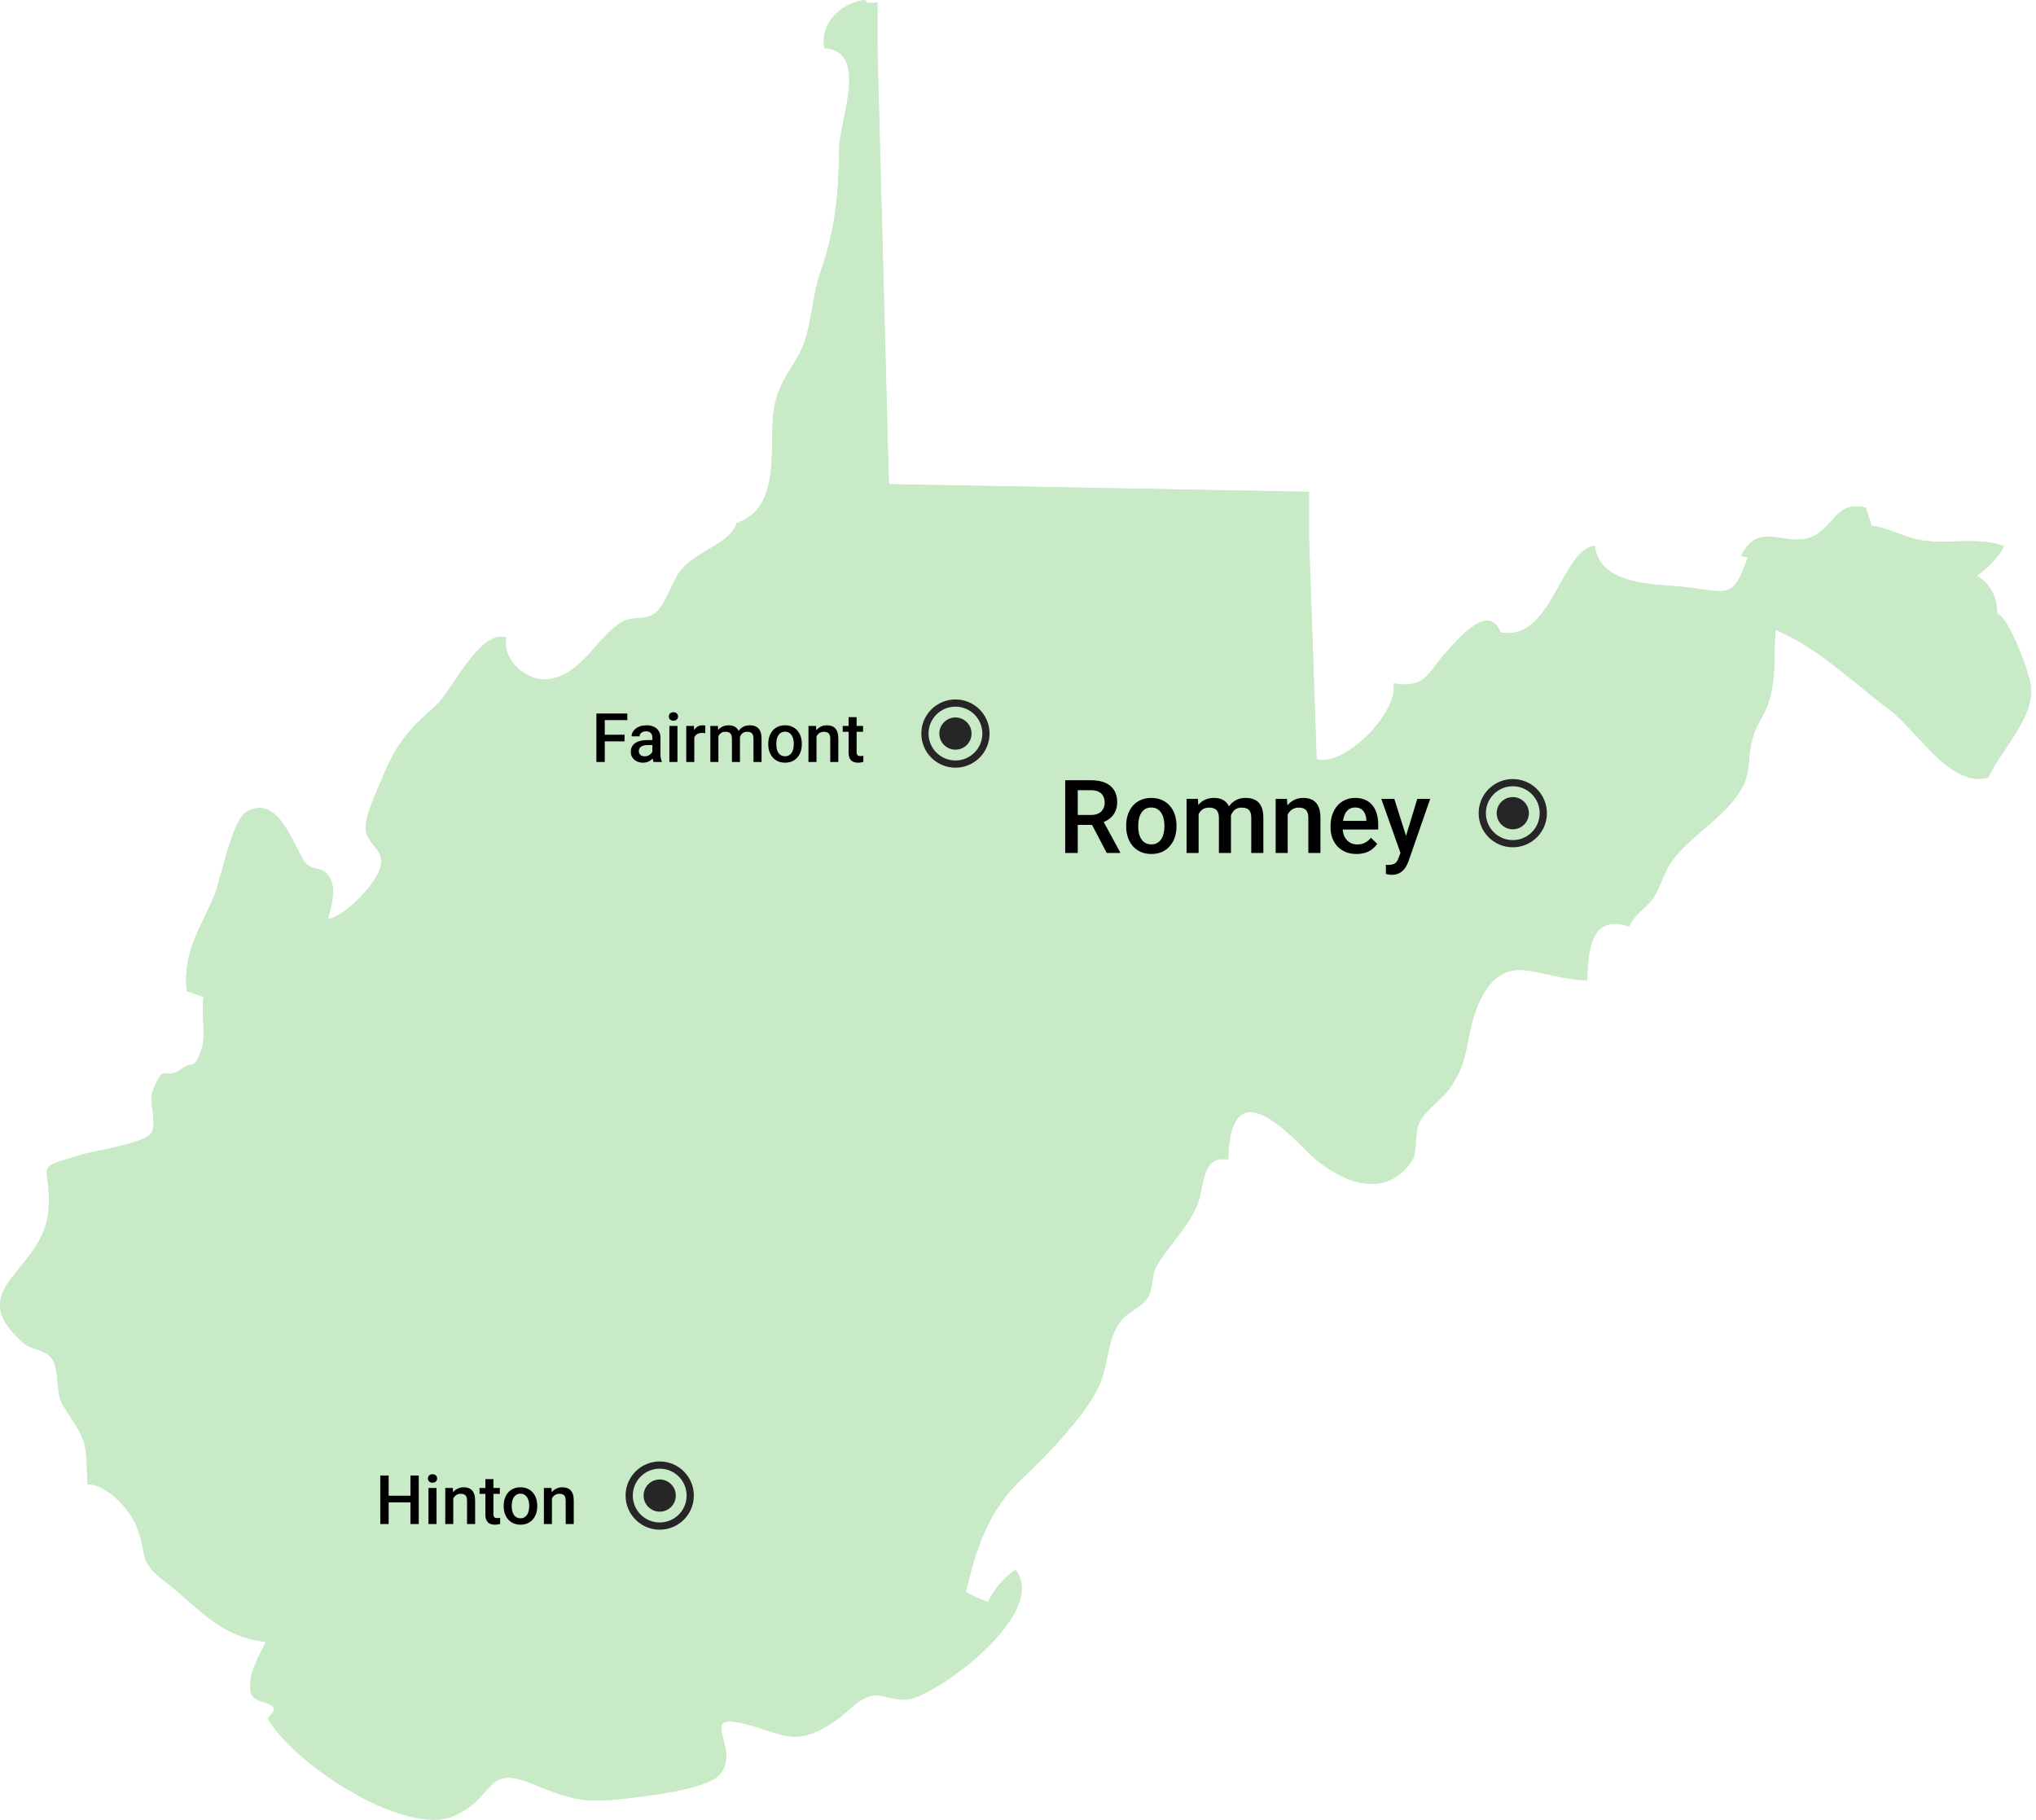 <svg width="179" height="160" viewBox="0 0 179 160" fill="none" xmlns="http://www.w3.org/2000/svg">
<g clip-path="url(#clip0_2418_1819)">
<path d="M114.745 42.907C114.859 43.019 114.97 43.13 115.083 43.243L114.745 42.907ZM78.48 42.571C78.376 42.82 78.266 42.765 78.143 42.571L115.083 43.243L115.082 47.272L115.753 66.749C118.258 67.475 123.014 62.568 122.52 60.082C125.434 60.612 125.622 58.975 127.154 57.328C128.152 56.257 130.873 52.901 131.93 55.608C136.461 56.466 137.288 48.256 140.218 47.993C140.547 51.512 145.914 51.396 147.721 51.57C151.805 51.964 152.319 52.978 153.65 49.015C153.456 48.969 153.257 48.929 153.059 48.892C154.587 45.781 156.788 48.035 159.07 47.286C161.221 46.582 161.285 43.966 164.049 44.637C164.118 45.189 164.459 45.658 164.502 46.213C166.494 46.491 167.522 47.467 169.817 47.607C171.951 47.736 174.139 47.283 176.169 48.003C175.735 49.076 174.656 49.969 173.799 50.637C174.894 51.235 175.653 52.551 175.583 53.929C176.659 54.392 178.401 59.057 178.547 60.367C178.853 63.151 175.853 66.009 174.798 68.376C171.48 69.306 168.518 64.193 166.124 62.399C162.798 59.907 159.777 56.902 156.101 55.375C155.882 58.014 156.222 59.513 155.47 61.795C155.046 63.092 154.289 63.758 153.961 65.402C153.719 66.615 153.814 67.949 153.297 69.005C151.959 71.734 148.584 73.432 146.96 75.756C146.306 76.694 145.958 78.031 145.377 78.918C144.817 79.771 143.687 80.357 143.231 81.462C139.83 80.314 139.619 83.609 139.543 86.17C137.589 86.274 134.758 85.119 133.211 85.299C131.508 85.497 130.35 86.941 129.596 89.319C128.84 91.705 129.111 93.334 127.506 95.623C126.789 96.641 125.354 97.581 124.811 98.645C124.364 99.529 124.607 101.34 124.163 102.019C121.607 105.914 117.186 103.589 114.755 101.078C111.611 97.838 108.117 95.307 107.979 101.954C105.603 101.546 105.916 104.304 105.261 105.941C104.492 107.869 102.644 109.615 101.643 111.397C101.252 112.086 101.4 113.253 100.912 114.079C100.358 115.014 99.04 115.324 98.36 116.378C97.29 118.033 97.406 120.333 96.529 122.065C95.238 124.619 92.159 127.846 89.915 129.95C86.885 132.787 85.833 136.104 84.906 139.971C85.237 140.199 86.538 140.771 86.869 140.847C87.399 139.714 88.245 138.769 89.262 138.019C92.172 141.679 83.15 148.507 80.161 149.351C78.896 149.71 77.511 148.916 76.726 149.085C75.338 149.383 74.626 150.494 73.459 151.29C70.096 153.59 69.035 152.574 66.056 151.728C60.864 150.253 65.266 153.543 63.301 155.999C62.169 157.415 55.971 158.016 54.975 158.139C51.141 158.608 50.008 158.141 46.569 156.756C42.636 155.171 43.48 158.168 39.864 159.686C35.545 161.497 25.759 155.059 23.536 151.087C25.275 149.401 22.255 150.078 22.045 148.769C21.801 147.256 22.607 145.904 23.377 144.373C19.195 143.871 17.562 141.394 14.345 138.923C12.046 137.158 13.087 136.738 11.911 133.988C11.29 132.54 9.253 130.459 7.682 130.512C7.571 126.256 7.563 126.798 5.534 123.56C4.871 122.502 5.246 120.62 4.632 119.573C4.048 118.58 2.829 118.777 2.013 118.049C-3.455 113.168 3.917 111.871 4.272 106.305C4.532 102.184 2.744 102.85 6.96 101.587C8.429 101.148 12.567 100.564 13.272 99.663C13.881 98.885 13.051 96.921 13.416 95.979C14.52 93.138 14.248 95.25 16.045 93.93C16.974 93.249 17.034 94.202 17.707 92.285C18.17 90.966 17.633 89.02 17.917 87.628C17.399 87.584 16.941 87.224 16.414 87.169C16.076 83.741 17.505 81.848 18.808 78.828C19.445 77.35 20.343 72.111 21.721 71.351C24.518 69.809 25.835 74.45 26.756 75.745C27.508 76.802 28.487 75.892 29.139 77.488C29.51 78.394 29.051 80.017 28.831 80.793C30.171 80.721 33.463 77.48 33.521 75.833C33.567 74.525 32.139 74.098 32.139 72.794C32.139 71.595 33.057 69.758 33.489 68.69C34.75 65.571 35.738 64.301 38.207 62.151C39.755 60.803 42.138 55.32 44.518 56.056C44.123 58.091 46.321 59.96 48.24 59.721C51.131 59.358 52.507 55.989 54.627 54.722C55.656 54.107 56.627 54.605 57.565 53.929C58.471 53.274 59.093 51.176 59.737 50.304C61.123 48.421 64.223 47.843 64.773 45.986C68.826 44.633 67.54 39.074 68.055 35.873C68.472 33.3 70.131 31.985 70.784 29.901C71.427 27.848 71.445 25.911 72.185 23.764C73.473 20.041 73.737 16.978 73.782 13.019C73.808 10.581 76.437 4.489 72.49 4.23C72.008 1.896 74.252 0.115 76.111 0C75.931 0.525 77.658 0.058 77.138 0.26V4.289L78.146 42.57L78.48 42.571Z" fill="#C8EAC7"/>
<path d="M114.745 42.907C114.859 43.019 114.97 43.13 115.083 43.243L114.745 42.907ZM78.48 42.571C78.376 42.82 78.266 42.765 78.143 42.571L115.083 43.243L115.082 47.272L115.753 66.749C118.258 67.475 123.014 62.568 122.52 60.082C125.434 60.612 125.622 58.975 127.154 57.328C128.152 56.257 130.873 52.901 131.93 55.608C136.461 56.466 137.288 48.256 140.218 47.993C140.547 51.512 145.914 51.396 147.721 51.57C151.805 51.964 152.319 52.978 153.65 49.015C153.456 48.969 153.257 48.929 153.059 48.892C154.587 45.781 156.788 48.035 159.07 47.286C161.221 46.582 161.285 43.966 164.049 44.637C164.118 45.189 164.459 45.658 164.502 46.213C166.494 46.491 167.522 47.467 169.817 47.607C171.951 47.736 174.139 47.283 176.169 48.003C175.735 49.076 174.656 49.969 173.799 50.637C174.894 51.235 175.653 52.551 175.583 53.929C176.659 54.392 178.401 59.057 178.547 60.367C178.853 63.151 175.853 66.009 174.798 68.376C171.48 69.306 168.518 64.193 166.124 62.399C162.798 59.907 159.777 56.902 156.101 55.375C155.882 58.014 156.222 59.513 155.47 61.795C155.046 63.092 154.289 63.758 153.961 65.402C153.719 66.615 153.814 67.949 153.297 69.005C151.959 71.734 148.584 73.432 146.96 75.756C146.306 76.694 145.958 78.031 145.377 78.918C144.817 79.771 143.687 80.357 143.231 81.462C139.83 80.314 139.619 83.609 139.543 86.17C137.589 86.274 134.758 85.119 133.211 85.299C131.508 85.497 130.35 86.941 129.596 89.319C128.84 91.705 129.111 93.334 127.506 95.623C126.789 96.641 125.354 97.581 124.811 98.645C124.364 99.529 124.607 101.34 124.163 102.019C121.607 105.914 117.186 103.589 114.755 101.078C111.611 97.838 108.117 95.307 107.979 101.954C105.603 101.546 105.916 104.304 105.261 105.941C104.492 107.869 102.644 109.615 101.643 111.397C101.252 112.086 101.4 113.253 100.912 114.079C100.358 115.014 99.04 115.324 98.36 116.378C97.29 118.033 97.406 120.333 96.529 122.065C95.238 124.619 92.159 127.846 89.915 129.95C86.885 132.787 85.833 136.104 84.906 139.971C85.237 140.199 86.538 140.771 86.869 140.847C87.399 139.714 88.245 138.769 89.262 138.019C92.172 141.679 83.15 148.507 80.161 149.351C78.896 149.71 77.511 148.916 76.726 149.085C75.338 149.383 74.626 150.494 73.459 151.29C70.096 153.59 69.035 152.574 66.056 151.728C60.864 150.253 65.266 153.543 63.301 155.999C62.169 157.415 55.971 158.016 54.975 158.139C51.141 158.608 50.008 158.141 46.569 156.756C42.636 155.171 43.48 158.168 39.864 159.686C35.545 161.497 25.759 155.059 23.536 151.087C25.275 149.401 22.255 150.078 22.045 148.769C21.801 147.256 22.607 145.904 23.377 144.373C19.195 143.871 17.562 141.394 14.345 138.923C12.046 137.158 13.087 136.738 11.911 133.988C11.29 132.54 9.253 130.459 7.682 130.512C7.571 126.256 7.563 126.798 5.534 123.56C4.871 122.502 5.246 120.62 4.632 119.573C4.048 118.58 2.829 118.777 2.013 118.049C-3.455 113.168 3.917 111.871 4.272 106.305C4.532 102.184 2.744 102.85 6.96 101.587C8.429 101.148 12.567 100.564 13.272 99.663C13.881 98.885 13.051 96.921 13.416 95.979C14.52 93.138 14.248 95.25 16.045 93.93C16.974 93.249 17.034 94.202 17.707 92.285C18.17 90.966 17.633 89.02 17.917 87.628C17.399 87.584 16.941 87.224 16.414 87.169C16.076 83.741 17.505 81.848 18.808 78.828C19.445 77.35 20.343 72.111 21.721 71.351C24.518 69.809 25.835 74.45 26.756 75.745C27.508 76.802 28.487 75.892 29.139 77.488C29.51 78.394 29.051 80.017 28.831 80.793C30.171 80.721 33.463 77.48 33.521 75.833C33.567 74.525 32.139 74.098 32.139 72.794C32.139 71.595 33.057 69.758 33.489 68.69C34.75 65.571 35.738 64.301 38.207 62.151C39.755 60.803 42.138 55.32 44.518 56.056C44.123 58.091 46.321 59.96 48.24 59.721C51.131 59.358 52.507 55.989 54.627 54.722C55.656 54.107 56.627 54.605 57.565 53.929C58.471 53.274 59.093 51.176 59.737 50.304C61.123 48.421 64.223 47.843 64.773 45.986C68.826 44.633 67.54 39.074 68.055 35.873C68.472 33.3 70.131 31.985 70.784 29.901C71.427 27.848 71.445 25.911 72.185 23.764C73.473 20.041 73.737 16.978 73.782 13.019C73.808 10.581 76.437 4.489 72.49 4.23C72.008 1.896 74.252 0.115 76.111 0C75.931 0.525 77.658 0.058 77.138 0.26V4.289L78.146 42.57L78.48 42.571Z" fill="#C8EAC7"/>
<path d="M93.65 68.602H95.914C96.4 68.602 96.814 68.675 97.157 68.821C97.5 68.968 97.762 69.185 97.944 69.472C98.128 69.756 98.221 70.107 98.221 70.526C98.221 70.846 98.162 71.127 98.045 71.37C97.928 71.613 97.762 71.818 97.548 71.985C97.335 72.149 97.08 72.277 96.784 72.368L96.45 72.53H94.415L94.406 71.656H95.931C96.195 71.656 96.415 71.609 96.59 71.515C96.766 71.421 96.898 71.294 96.986 71.133C97.077 70.969 97.122 70.784 97.122 70.579C97.122 70.356 97.078 70.163 96.99 69.999C96.905 69.832 96.773 69.705 96.595 69.617C96.416 69.526 96.189 69.481 95.914 69.481H94.753V75H93.65V68.602ZM97.302 75L95.799 72.126L96.955 72.122L98.48 74.943V75H97.302ZM99.012 72.675V72.574C99.012 72.231 99.061 71.914 99.161 71.621C99.261 71.325 99.404 71.068 99.592 70.852C99.782 70.632 100.014 70.462 100.286 70.342C100.562 70.219 100.872 70.157 101.218 70.157C101.566 70.157 101.877 70.219 102.149 70.342C102.425 70.462 102.658 70.632 102.848 70.852C103.039 71.068 103.184 71.325 103.283 71.621C103.383 71.914 103.433 72.231 103.433 72.574V72.675C103.433 73.018 103.383 73.336 103.283 73.629C103.184 73.922 103.039 74.178 102.848 74.398C102.658 74.615 102.426 74.785 102.154 74.908C101.881 75.028 101.572 75.088 101.227 75.088C100.878 75.088 100.566 75.028 100.291 74.908C100.018 74.785 99.787 74.615 99.596 74.398C99.406 74.178 99.261 73.922 99.161 73.629C99.061 73.336 99.012 73.018 99.012 72.675ZM100.071 72.574V72.675C100.071 72.889 100.093 73.091 100.137 73.282C100.181 73.472 100.25 73.639 100.343 73.783C100.437 73.926 100.557 74.039 100.704 74.121C100.85 74.203 101.024 74.244 101.227 74.244C101.423 74.244 101.593 74.203 101.736 74.121C101.883 74.039 102.003 73.926 102.097 73.783C102.19 73.639 102.259 73.472 102.303 73.282C102.35 73.091 102.374 72.889 102.374 72.675V72.574C102.374 72.363 102.35 72.164 102.303 71.977C102.259 71.786 102.189 71.618 102.092 71.471C101.999 71.325 101.878 71.21 101.732 71.128C101.588 71.043 101.417 71.001 101.218 71.001C101.019 71.001 100.846 71.043 100.699 71.128C100.556 71.21 100.437 71.325 100.343 71.471C100.25 71.618 100.181 71.786 100.137 71.977C100.093 72.164 100.071 72.363 100.071 72.574ZM105.379 71.212V75H104.32V70.245H105.318L105.379 71.212ZM105.208 72.447L104.848 72.442C104.848 72.114 104.889 71.811 104.971 71.533C105.053 71.254 105.173 71.013 105.331 70.808C105.489 70.6 105.686 70.44 105.92 70.329C106.157 70.214 106.431 70.157 106.742 70.157C106.958 70.157 107.156 70.189 107.335 70.254C107.517 70.315 107.673 70.414 107.805 70.548C107.94 70.683 108.042 70.856 108.113 71.067C108.186 71.278 108.223 71.533 108.223 71.832V75H107.164V71.924C107.164 71.692 107.128 71.511 107.058 71.379C106.991 71.247 106.893 71.153 106.764 71.098C106.638 71.039 106.487 71.01 106.311 71.01C106.112 71.01 105.942 71.048 105.801 71.124C105.664 71.2 105.551 71.304 105.463 71.436C105.375 71.568 105.311 71.72 105.27 71.893C105.229 72.066 105.208 72.251 105.208 72.447ZM108.157 72.165L107.66 72.275C107.66 71.988 107.7 71.717 107.779 71.462C107.861 71.205 107.979 70.979 108.135 70.786C108.293 70.589 108.488 70.436 108.719 70.324C108.951 70.213 109.216 70.157 109.515 70.157C109.758 70.157 109.975 70.191 110.165 70.258C110.358 70.323 110.522 70.425 110.657 70.566C110.792 70.707 110.895 70.89 110.965 71.115C111.035 71.338 111.07 71.607 111.07 71.924V75H110.007V71.919C110.007 71.679 109.972 71.493 109.901 71.361C109.834 71.23 109.737 71.139 109.611 71.089C109.485 71.036 109.334 71.01 109.159 71.01C108.995 71.01 108.85 71.04 108.724 71.102C108.601 71.161 108.497 71.244 108.412 71.353C108.327 71.458 108.262 71.58 108.218 71.717C108.177 71.855 108.157 72.004 108.157 72.165ZM113.21 71.26V75H112.151V70.245H113.149L113.21 71.26ZM113.021 72.447L112.679 72.442C112.682 72.106 112.729 71.796 112.819 71.515C112.913 71.234 113.042 70.992 113.206 70.79C113.373 70.588 113.572 70.433 113.804 70.324C114.035 70.213 114.293 70.157 114.577 70.157C114.806 70.157 115.012 70.189 115.197 70.254C115.384 70.315 115.544 70.416 115.676 70.557C115.811 70.698 115.913 70.881 115.983 71.106C116.054 71.329 116.089 71.603 116.089 71.928V75H115.025V71.924C115.025 71.695 114.992 71.515 114.924 71.383C114.86 71.249 114.765 71.153 114.639 71.098C114.516 71.039 114.362 71.01 114.177 71.01C113.996 71.01 113.833 71.048 113.689 71.124C113.546 71.2 113.424 71.304 113.325 71.436C113.228 71.568 113.153 71.72 113.101 71.893C113.048 72.066 113.021 72.251 113.021 72.447ZM119.266 75.088C118.915 75.088 118.597 75.031 118.312 74.916C118.031 74.799 117.791 74.637 117.592 74.429C117.396 74.221 117.245 73.976 117.139 73.695C117.034 73.414 116.981 73.11 116.981 72.785V72.609C116.981 72.237 117.035 71.9 117.144 71.599C117.252 71.297 117.403 71.039 117.596 70.825C117.79 70.608 118.018 70.443 118.282 70.329C118.545 70.214 118.831 70.157 119.139 70.157C119.479 70.157 119.776 70.214 120.031 70.329C120.286 70.443 120.497 70.604 120.664 70.812C120.833 71.017 120.959 71.262 121.042 71.546C121.126 71.83 121.169 72.144 121.169 72.486V72.939H117.495V72.179H120.123V72.095C120.117 71.905 120.079 71.726 120.009 71.559C119.941 71.392 119.837 71.257 119.697 71.155C119.556 71.052 119.369 71.001 119.134 71.001C118.958 71.001 118.802 71.039 118.664 71.115C118.529 71.189 118.417 71.295 118.326 71.436C118.235 71.577 118.165 71.747 118.115 71.946C118.068 72.142 118.044 72.363 118.044 72.609V72.785C118.044 72.993 118.072 73.186 118.128 73.365C118.187 73.541 118.271 73.695 118.383 73.827C118.494 73.959 118.629 74.062 118.787 74.139C118.945 74.212 119.125 74.249 119.328 74.249C119.583 74.249 119.81 74.197 120.009 74.095C120.208 73.992 120.381 73.847 120.527 73.66L121.085 74.2C120.983 74.35 120.85 74.493 120.686 74.631C120.521 74.766 120.321 74.876 120.083 74.96C119.849 75.045 119.577 75.088 119.266 75.088ZM123.313 74.481L124.605 70.245H125.739L123.832 75.725C123.788 75.842 123.731 75.97 123.661 76.107C123.59 76.245 123.498 76.376 123.384 76.499C123.272 76.624 123.133 76.726 122.966 76.802C122.799 76.881 122.597 76.92 122.36 76.92C122.266 76.92 122.175 76.912 122.087 76.894C122.002 76.879 121.922 76.863 121.846 76.846L121.841 76.037C121.871 76.04 121.906 76.043 121.947 76.046C121.991 76.049 122.026 76.05 122.052 76.05C122.228 76.05 122.375 76.028 122.492 75.984C122.609 75.943 122.704 75.876 122.777 75.782C122.854 75.689 122.918 75.562 122.971 75.404L123.313 74.481ZM122.584 70.245L123.713 73.805L123.902 74.921L123.168 75.11L121.441 70.245H122.584Z" fill="black"/>
<path d="M134.415 71.5C134.415 72.282 133.781 72.916 133 72.916C132.218 72.916 131.584 72.282 131.584 71.5C131.584 70.718 132.218 70.085 133 70.085C133.781 70.085 134.415 70.718 134.415 71.5Z" fill="#262626"/>
<path fill-rule="evenodd" clip-rule="evenodd" d="M133 73.866C134.307 73.866 135.366 72.807 135.366 71.5C135.366 70.193 134.307 69.134 133 69.134C131.693 69.134 130.634 70.193 130.634 71.5C130.634 72.807 131.693 73.866 133 73.866ZM133 74.5C134.657 74.5 136 73.157 136 71.5C136 69.843 134.657 68.5 133 68.5C131.343 68.5 130 69.843 130 71.5C130 73.157 131.343 74.5 133 74.5Z" fill="#262626"/>
<path d="M36.252 131.516V132.099H33.987V131.516H36.252ZM34.169 129.734V134H33.434V129.734H34.169ZM36.817 129.734V134H36.085V129.734H36.817ZM38.379 130.83V134H37.67V130.83H38.379ZM37.623 129.998C37.623 129.891 37.658 129.802 37.728 129.731C37.801 129.659 37.9 129.623 38.027 129.623C38.152 129.623 38.251 129.659 38.323 129.731C38.395 129.802 38.432 129.891 38.432 129.998C38.432 130.104 38.395 130.191 38.323 130.262C38.251 130.332 38.152 130.367 38.027 130.367C37.9 130.367 37.801 130.332 37.728 130.262C37.658 130.191 37.623 130.104 37.623 129.998ZM39.852 131.507V134H39.147V130.83H39.812L39.852 131.507ZM39.727 132.298L39.498 132.295C39.5 132.07 39.531 131.864 39.592 131.677C39.654 131.489 39.74 131.328 39.85 131.193C39.961 131.059 40.094 130.955 40.248 130.883C40.402 130.809 40.574 130.771 40.764 130.771C40.916 130.771 41.054 130.793 41.177 130.836C41.302 130.877 41.408 130.944 41.496 131.038C41.586 131.132 41.654 131.254 41.701 131.404C41.748 131.553 41.772 131.735 41.772 131.952V134H41.062V131.949C41.062 131.797 41.04 131.677 40.995 131.589C40.952 131.499 40.889 131.436 40.805 131.398C40.723 131.359 40.62 131.34 40.497 131.34C40.376 131.34 40.268 131.365 40.172 131.416C40.076 131.467 39.995 131.536 39.929 131.624C39.864 131.712 39.815 131.813 39.779 131.929C39.744 132.044 39.727 132.167 39.727 132.298ZM43.945 130.83V131.346H42.158V130.83H43.945ZM42.674 130.054H43.38V133.124C43.38 133.222 43.394 133.297 43.421 133.35C43.45 133.4 43.49 133.435 43.541 133.452C43.592 133.47 43.651 133.479 43.72 133.479C43.769 133.479 43.815 133.476 43.86 133.47C43.905 133.464 43.941 133.458 43.969 133.452L43.972 133.991C43.913 134.009 43.845 134.024 43.767 134.038C43.69 134.052 43.602 134.059 43.503 134.059C43.341 134.059 43.197 134.03 43.072 133.974C42.947 133.915 42.85 133.82 42.779 133.689C42.709 133.559 42.674 133.385 42.674 133.168V130.054ZM44.285 132.45V132.383C44.285 132.154 44.318 131.942 44.385 131.747C44.451 131.55 44.547 131.379 44.672 131.234C44.799 131.088 44.953 130.975 45.135 130.895C45.318 130.812 45.525 130.771 45.756 130.771C45.988 130.771 46.195 130.812 46.377 130.895C46.56 130.975 46.716 131.088 46.843 131.234C46.97 131.379 47.066 131.55 47.133 131.747C47.199 131.942 47.232 132.154 47.232 132.383V132.45C47.232 132.679 47.199 132.891 47.133 133.086C47.066 133.281 46.97 133.452 46.843 133.599C46.716 133.743 46.562 133.856 46.38 133.938C46.198 134.019 45.992 134.059 45.762 134.059C45.529 134.059 45.321 134.019 45.138 133.938C44.956 133.856 44.802 133.743 44.675 133.599C44.548 133.452 44.451 133.281 44.385 133.086C44.318 132.891 44.285 132.679 44.285 132.45ZM44.991 132.383V132.45C44.991 132.593 45.006 132.728 45.035 132.854C45.065 132.981 45.11 133.093 45.173 133.188C45.235 133.284 45.315 133.359 45.413 133.414C45.511 133.469 45.627 133.496 45.762 133.496C45.893 133.496 46.006 133.469 46.102 133.414C46.199 133.359 46.279 133.284 46.342 133.188C46.404 133.093 46.45 132.981 46.48 132.854C46.511 132.728 46.526 132.593 46.526 132.45V132.383C46.526 132.242 46.511 132.109 46.48 131.984C46.45 131.857 46.403 131.745 46.339 131.647C46.276 131.55 46.196 131.474 46.099 131.419C46.003 131.362 45.889 131.334 45.756 131.334C45.623 131.334 45.508 131.362 45.41 131.419C45.315 131.474 45.235 131.55 45.173 131.647C45.11 131.745 45.065 131.857 45.035 131.984C45.006 132.109 44.991 132.242 44.991 132.383ZM48.524 131.507V134H47.818V130.83H48.483L48.524 131.507ZM48.398 132.298L48.17 132.295C48.172 132.07 48.203 131.864 48.264 131.677C48.326 131.489 48.412 131.328 48.522 131.193C48.633 131.059 48.766 130.955 48.92 130.883C49.074 130.809 49.246 130.771 49.435 130.771C49.588 130.771 49.726 130.793 49.849 130.836C49.974 130.877 50.08 130.944 50.168 131.038C50.258 131.132 50.326 131.254 50.373 131.404C50.42 131.553 50.443 131.735 50.443 131.952V134H49.734V131.949C49.734 131.797 49.712 131.677 49.667 131.589C49.624 131.499 49.56 131.436 49.477 131.398C49.395 131.359 49.292 131.34 49.169 131.34C49.048 131.34 48.94 131.365 48.844 131.416C48.748 131.467 48.667 131.536 48.601 131.624C48.536 131.712 48.486 131.813 48.451 131.929C48.416 132.044 48.398 132.167 48.398 132.298Z" fill="black"/>
<path d="M59.415 131.5C59.415 132.282 58.781 132.916 58 132.916C57.218 132.916 56.584 132.282 56.584 131.5C56.584 130.718 57.218 130.084 58 130.084C58.781 130.084 59.415 130.718 59.415 131.5Z" fill="#262626"/>
<path fill-rule="evenodd" clip-rule="evenodd" d="M58 133.866C59.307 133.866 60.366 132.807 60.366 131.5C60.366 130.193 59.307 129.134 58 129.134C56.693 129.134 55.634 130.193 55.634 131.5C55.634 132.807 56.693 133.866 58 133.866ZM58 134.5C59.657 134.5 61 133.157 61 131.5C61 129.843 59.657 128.5 58 128.5C56.343 128.5 55 129.843 55 131.5C55 133.157 56.343 134.5 58 134.5Z" fill="#262626"/>
<path d="M53.169 62.734V67H52.434V62.734H53.169ZM54.909 64.601V65.184H52.981V64.601H54.909ZM55.152 62.734V63.32H52.981V62.734H55.152ZM57.355 66.364V64.853C57.355 64.739 57.335 64.642 57.294 64.56C57.253 64.478 57.19 64.414 57.106 64.369C57.024 64.324 56.921 64.302 56.796 64.302C56.681 64.302 56.581 64.321 56.497 64.36C56.413 64.399 56.348 64.452 56.301 64.519C56.254 64.585 56.23 64.66 56.23 64.744H55.527C55.527 64.619 55.558 64.498 55.618 64.381C55.679 64.264 55.767 64.159 55.882 64.067C55.997 63.976 56.135 63.903 56.295 63.851C56.455 63.798 56.635 63.772 56.834 63.772C57.072 63.772 57.283 63.812 57.467 63.892C57.652 63.972 57.798 64.093 57.903 64.255C58.011 64.415 58.065 64.616 58.065 64.858V66.268C58.065 66.412 58.074 66.542 58.094 66.657C58.115 66.77 58.145 66.869 58.185 66.953V67H57.461C57.428 66.924 57.401 66.827 57.382 66.71C57.364 66.591 57.355 66.476 57.355 66.364ZM57.458 65.072L57.464 65.509H56.957C56.826 65.509 56.711 65.522 56.611 65.547C56.512 65.57 56.429 65.606 56.362 65.652C56.296 65.699 56.246 65.756 56.213 65.822C56.18 65.889 56.163 65.964 56.163 66.048C56.163 66.132 56.183 66.209 56.222 66.279C56.261 66.348 56.317 66.401 56.392 66.44C56.468 66.48 56.56 66.499 56.667 66.499C56.812 66.499 56.938 66.47 57.045 66.411C57.154 66.351 57.24 66.277 57.303 66.191C57.365 66.103 57.398 66.02 57.402 65.942L57.631 66.256C57.607 66.336 57.567 66.422 57.511 66.514C57.454 66.606 57.38 66.693 57.288 66.777C57.198 66.859 57.09 66.927 56.963 66.98C56.838 67.032 56.693 67.059 56.529 67.059C56.322 67.059 56.138 67.018 55.976 66.936C55.813 66.852 55.687 66.739 55.595 66.599C55.503 66.456 55.457 66.295 55.457 66.115C55.457 65.947 55.488 65.799 55.551 65.67C55.615 65.539 55.709 65.43 55.832 65.342C55.957 65.254 56.109 65.188 56.289 65.143C56.469 65.096 56.674 65.072 56.904 65.072H57.458ZM59.559 63.83V67H58.85V63.83H59.559ZM58.803 62.998C58.803 62.891 58.838 62.802 58.908 62.731C58.98 62.659 59.08 62.623 59.207 62.623C59.332 62.623 59.431 62.659 59.503 62.731C59.575 62.802 59.611 62.891 59.611 62.998C59.611 63.103 59.575 63.191 59.503 63.262C59.431 63.332 59.332 63.367 59.207 63.367C59.08 63.367 58.98 63.332 58.908 63.262C58.838 63.191 58.803 63.103 58.803 62.998ZM61.041 64.434V67H60.335V63.83H61.009L61.041 64.434ZM62.011 63.81L62.005 64.466C61.962 64.458 61.915 64.452 61.864 64.448C61.815 64.444 61.767 64.442 61.718 64.442C61.597 64.442 61.49 64.46 61.398 64.495C61.307 64.528 61.23 64.577 61.167 64.642C61.106 64.704 61.06 64.78 61.026 64.87C60.993 64.96 60.974 65.061 60.968 65.172L60.807 65.184C60.807 64.984 60.826 64.8 60.865 64.63C60.904 64.46 60.963 64.311 61.041 64.182C61.121 64.053 61.221 63.952 61.34 63.88C61.461 63.808 61.601 63.772 61.759 63.772C61.802 63.772 61.848 63.775 61.897 63.783C61.947 63.791 61.985 63.8 62.011 63.81ZM63.159 64.475V67H62.453V63.83H63.118L63.159 64.475ZM63.045 65.298L62.805 65.295C62.805 65.076 62.832 64.874 62.887 64.689C62.941 64.503 63.022 64.342 63.127 64.205C63.232 64.066 63.363 63.96 63.52 63.886C63.678 63.81 63.86 63.772 64.067 63.772C64.212 63.772 64.344 63.793 64.463 63.836C64.584 63.877 64.689 63.942 64.776 64.032C64.866 64.122 64.935 64.237 64.981 64.378C65.03 64.519 65.055 64.689 65.055 64.888V67H64.349V64.949C64.349 64.795 64.325 64.674 64.278 64.586C64.233 64.498 64.168 64.436 64.082 64.398C63.998 64.359 63.898 64.34 63.78 64.34C63.648 64.34 63.534 64.365 63.44 64.416C63.349 64.467 63.273 64.536 63.215 64.624C63.156 64.712 63.113 64.814 63.086 64.929C63.059 65.044 63.045 65.167 63.045 65.298ZM65.011 65.11L64.68 65.184C64.68 64.992 64.706 64.811 64.759 64.642C64.814 64.47 64.893 64.319 64.996 64.19C65.102 64.06 65.231 63.957 65.386 63.883C65.54 63.809 65.717 63.772 65.916 63.772C66.078 63.772 66.223 63.794 66.35 63.839C66.478 63.882 66.588 63.95 66.678 64.044C66.768 64.138 66.836 64.26 66.883 64.41C66.93 64.559 66.953 64.738 66.953 64.949V67H66.244V64.946C66.244 64.786 66.221 64.662 66.174 64.574C66.129 64.486 66.064 64.426 65.981 64.393C65.897 64.357 65.796 64.34 65.679 64.34C65.569 64.34 65.473 64.36 65.389 64.401C65.307 64.44 65.237 64.496 65.181 64.568C65.124 64.639 65.081 64.72 65.052 64.811C65.024 64.903 65.011 65.003 65.011 65.11ZM67.545 65.45V65.383C67.545 65.154 67.578 64.942 67.644 64.747C67.711 64.55 67.807 64.379 67.932 64.234C68.059 64.088 68.213 63.975 68.394 63.895C68.578 63.812 68.785 63.772 69.016 63.772C69.248 63.772 69.455 63.812 69.637 63.895C69.82 63.975 69.976 64.088 70.103 64.234C70.23 64.379 70.326 64.55 70.393 64.747C70.459 64.942 70.492 65.154 70.492 65.383V65.45C70.492 65.679 70.459 65.891 70.393 66.086C70.326 66.281 70.23 66.452 70.103 66.599C69.976 66.743 69.821 66.856 69.64 66.939C69.458 67.019 69.252 67.059 69.022 67.059C68.789 67.059 68.581 67.019 68.397 66.939C68.216 66.856 68.061 66.743 67.935 66.599C67.808 66.452 67.711 66.281 67.644 66.086C67.578 65.891 67.545 65.679 67.545 65.45ZM68.251 65.383V65.45C68.251 65.593 68.266 65.728 68.295 65.855C68.324 65.981 68.37 66.093 68.433 66.189C68.495 66.284 68.575 66.359 68.673 66.414C68.77 66.469 68.887 66.496 69.022 66.496C69.152 66.496 69.266 66.469 69.361 66.414C69.459 66.359 69.539 66.284 69.602 66.189C69.664 66.093 69.71 65.981 69.739 65.855C69.77 65.728 69.786 65.593 69.786 65.45V65.383C69.786 65.242 69.77 65.109 69.739 64.984C69.71 64.857 69.663 64.745 69.599 64.647C69.536 64.55 69.456 64.474 69.358 64.419C69.263 64.362 69.148 64.334 69.016 64.334C68.883 64.334 68.768 64.362 68.67 64.419C68.574 64.474 68.495 64.55 68.433 64.647C68.37 64.745 68.324 64.857 68.295 64.984C68.266 65.109 68.251 65.242 68.251 65.383ZM71.784 64.507V67H71.078V63.83H71.743L71.784 64.507ZM71.658 65.298L71.43 65.295C71.432 65.07 71.463 64.864 71.523 64.677C71.586 64.489 71.672 64.328 71.781 64.193C71.893 64.059 72.025 63.955 72.18 63.883C72.334 63.809 72.506 63.772 72.695 63.772C72.848 63.772 72.985 63.793 73.108 63.836C73.233 63.877 73.34 63.944 73.428 64.038C73.518 64.132 73.586 64.254 73.633 64.404C73.68 64.553 73.703 64.735 73.703 64.952V67H72.994V64.949C72.994 64.797 72.972 64.677 72.927 64.589C72.884 64.499 72.82 64.436 72.736 64.398C72.654 64.359 72.552 64.34 72.429 64.34C72.308 64.34 72.199 64.365 72.103 64.416C72.008 64.467 71.927 64.536 71.86 64.624C71.796 64.712 71.746 64.814 71.711 64.929C71.676 65.044 71.658 65.167 71.658 65.298ZM75.877 63.83V64.346H74.09V63.83H75.877ZM74.606 63.054H75.311V66.124C75.311 66.222 75.325 66.297 75.353 66.35C75.382 66.4 75.422 66.435 75.473 66.452C75.523 66.47 75.583 66.478 75.651 66.478C75.7 66.478 75.747 66.476 75.792 66.47C75.837 66.464 75.873 66.458 75.9 66.452L75.903 66.991C75.845 67.009 75.776 67.024 75.698 67.038C75.622 67.052 75.534 67.059 75.435 67.059C75.272 67.059 75.129 67.03 75.004 66.974C74.879 66.915 74.781 66.82 74.711 66.689C74.641 66.559 74.606 66.385 74.606 66.168V63.054Z" fill="black"/>
<path d="M85.415 64.5C85.415 65.282 84.781 65.916 84 65.916C83.218 65.916 82.584 65.282 82.584 64.5C82.584 63.718 83.218 63.084 84 63.084C84.781 63.084 85.415 63.718 85.415 64.5Z" fill="#262626"/>
<path fill-rule="evenodd" clip-rule="evenodd" d="M84 66.866C85.307 66.866 86.366 65.807 86.366 64.5C86.366 63.193 85.307 62.134 84 62.134C82.693 62.134 81.634 63.193 81.634 64.5C81.634 65.807 82.693 66.866 84 66.866ZM84 67.5C85.657 67.5 87 66.157 87 64.5C87 62.843 85.657 61.5 84 61.5C82.343 61.5 81 62.843 81 64.5C81 66.157 82.343 67.5 84 67.5Z" fill="#262626"/>
</g>
<defs>
<clipPath id="clip0_2418_1819">
<rect width="178.568" height="160" fill="white"/>
</clipPath>
</defs>
</svg>
